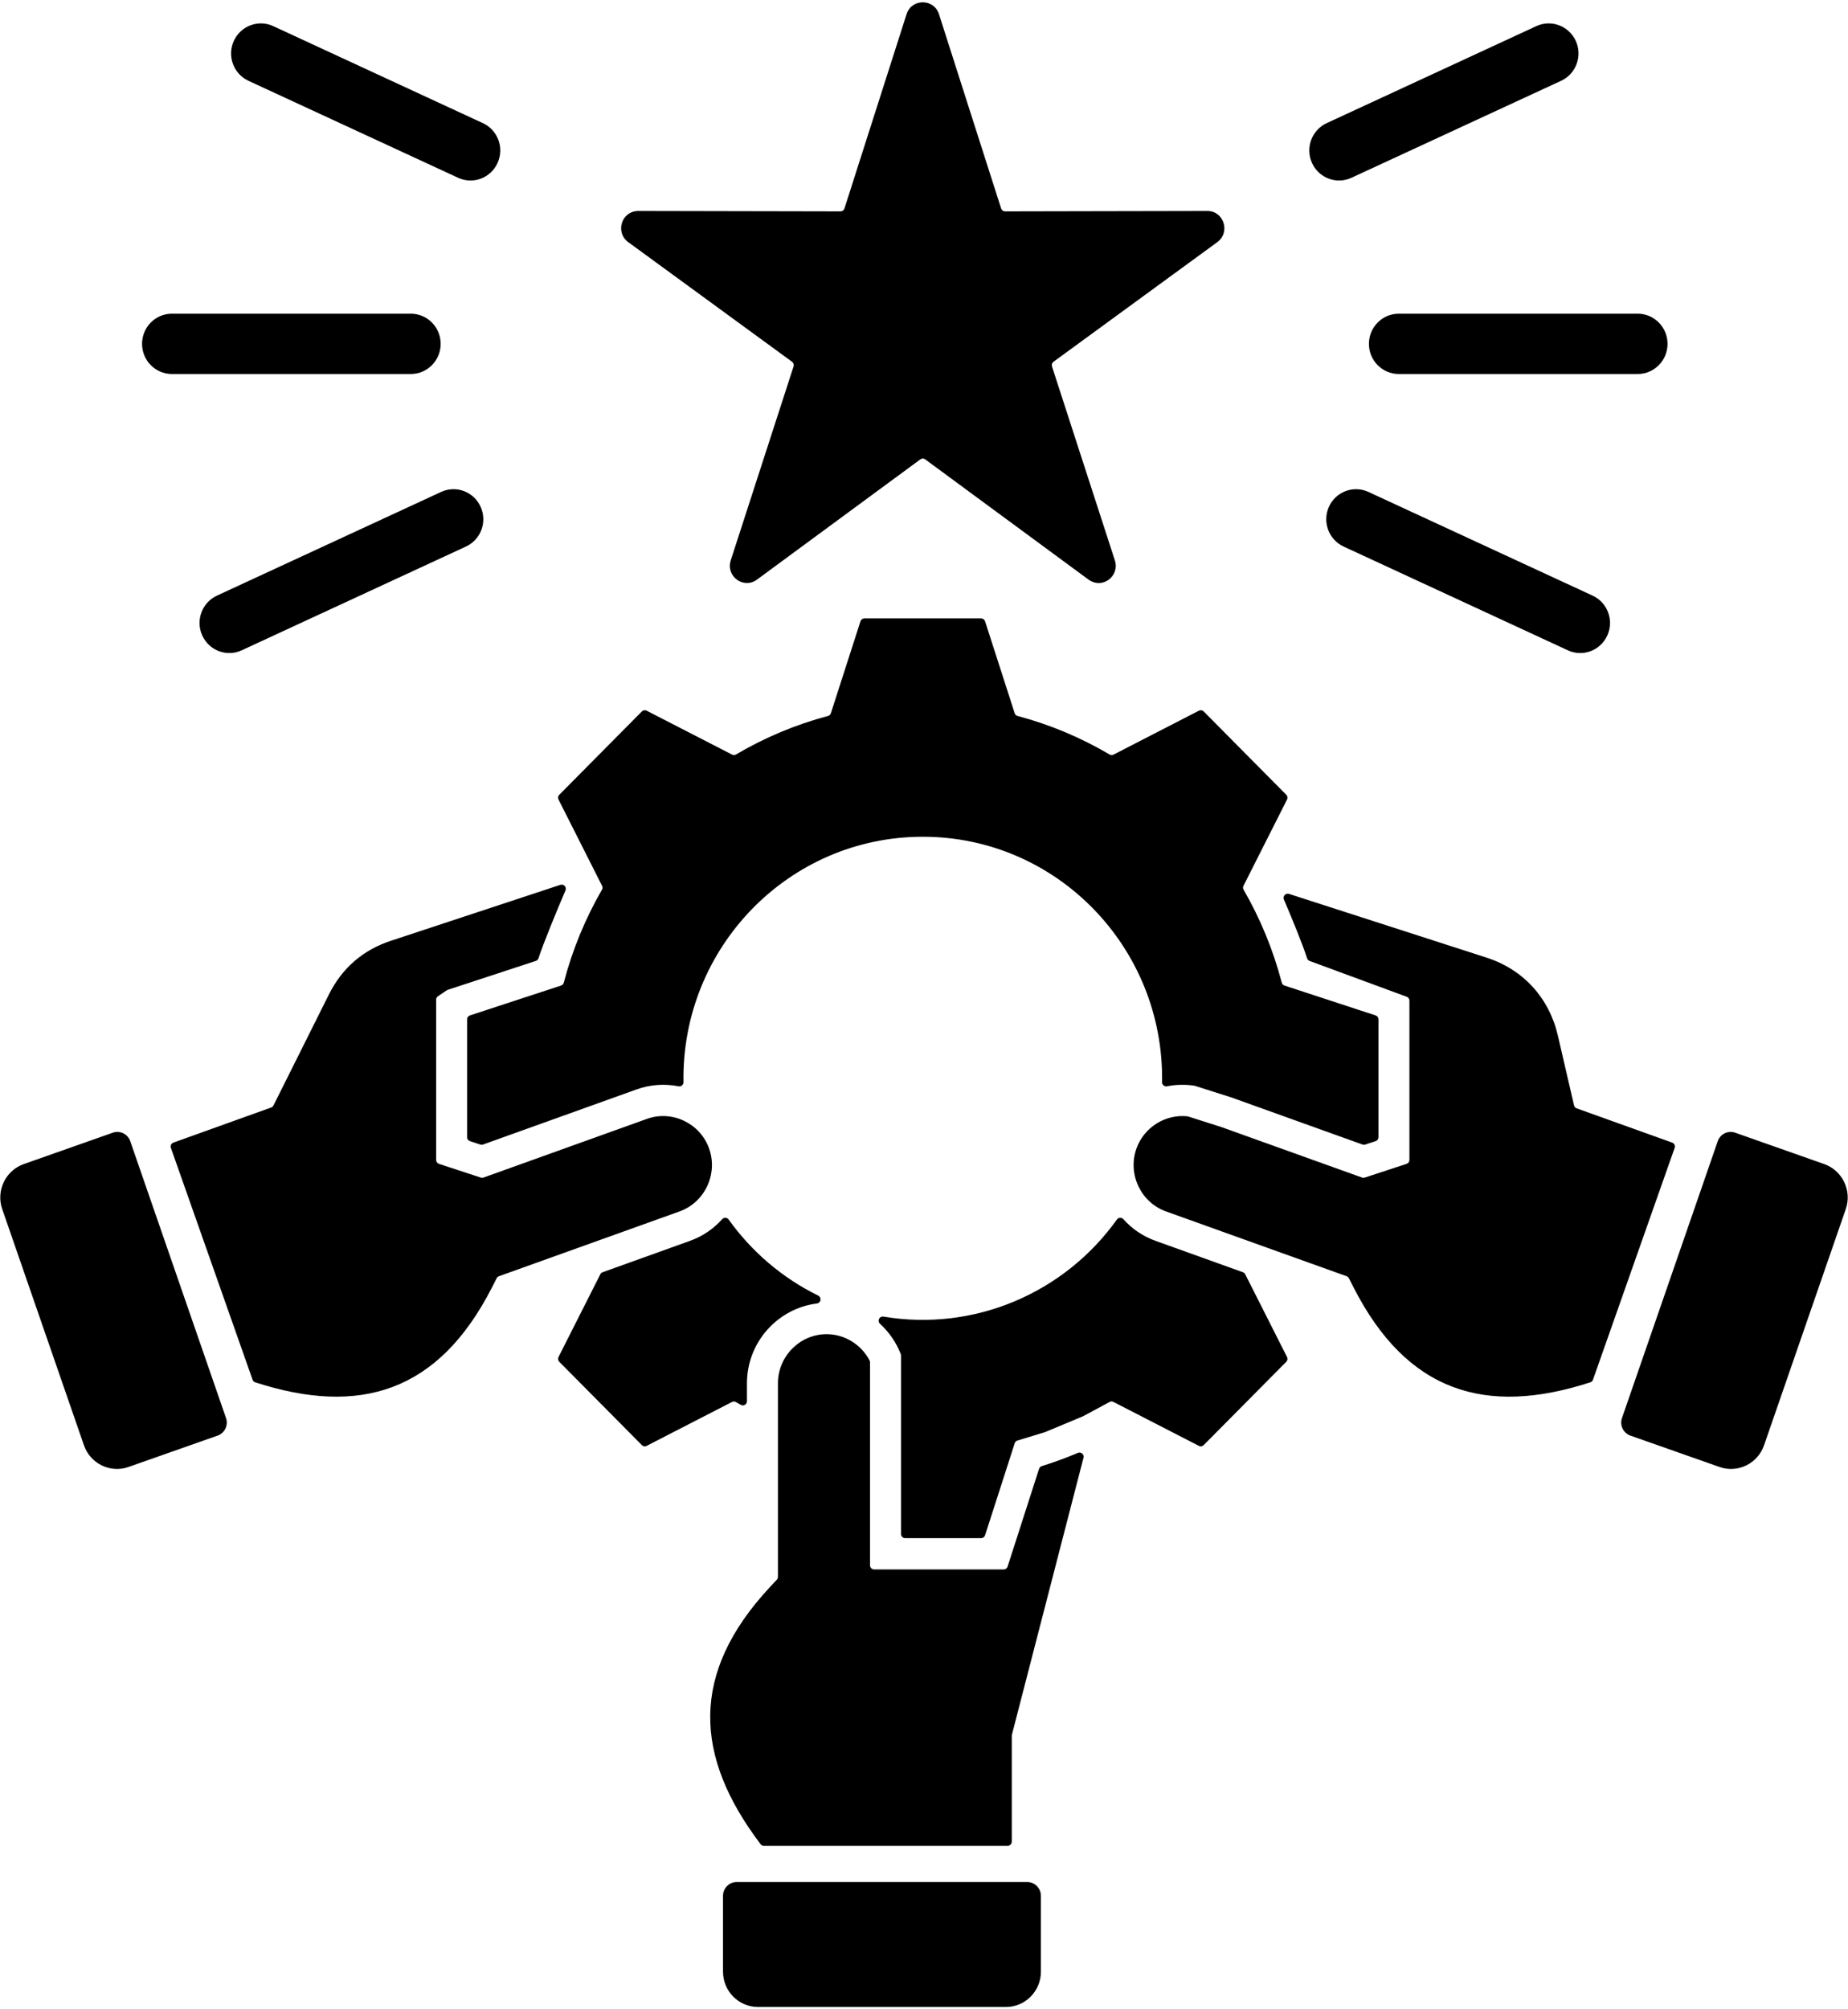 <?xml version="1.0" encoding="UTF-8"?> <svg xmlns="http://www.w3.org/2000/svg" width="46" height="50" viewBox="0 0 46 50" fill="none"><g clip-path="url(#clip0_1693_2365)"><path fill-rule="evenodd" clip-rule="evenodd" d="M23.374 0.356L24.92 5.188C24.934 5.232 24.972 5.26 25.018 5.26L30.054 5.25C30.463 5.25 30.633 5.781 30.303 6.023L30.303 6.024L26.224 9.002C26.187 9.029 26.172 9.075 26.186 9.119L27.752 13.948C27.877 14.335 27.432 14.689 27.075 14.408C27.074 14.407 27.073 14.406 27.072 14.406L23.03 11.431C22.994 11.404 22.946 11.404 22.909 11.431L18.84 14.425C18.509 14.669 18.063 14.339 18.189 13.948L18.188 13.948L19.753 9.119C19.767 9.075 19.752 9.029 19.715 9.002L15.636 6.024C15.308 5.785 15.463 5.235 15.914 5.25C15.915 5.25 15.916 5.25 15.917 5.25L20.921 5.26C20.967 5.26 21.006 5.232 21.02 5.188L22.566 0.353C22.693 -0.044 23.251 -0.039 23.374 0.356ZM10.225 7.806C10.636 7.806 10.969 8.142 10.969 8.557C10.969 8.971 10.636 9.307 10.225 9.307H4.279C3.869 9.307 3.536 8.971 3.536 8.557C3.536 8.142 3.869 7.806 4.279 7.806H10.225ZM34.819 7.806C34.408 7.806 34.075 8.142 34.075 8.557C34.075 8.971 34.408 9.307 34.819 9.307H40.764C41.175 9.307 41.508 8.971 41.508 8.557C41.508 8.142 41.175 7.806 40.764 7.806H34.819ZM33.024 3.064C32.652 3.236 32.488 3.679 32.658 4.055C32.828 4.431 33.268 4.596 33.64 4.424L38.858 2.011C39.231 1.839 39.395 1.395 39.225 1.02C39.054 0.644 38.615 0.479 38.242 0.65L33.024 3.064ZM34.062 12.241C33.69 12.069 33.25 12.235 33.08 12.61C32.91 12.986 33.074 13.43 33.446 13.601L39.027 16.183C39.4 16.355 39.839 16.189 40.009 15.813C40.179 15.438 40.016 14.994 39.643 14.822L34.062 12.241ZM12.019 3.064C12.392 3.236 12.556 3.679 12.385 4.055C12.215 4.431 11.776 4.596 11.403 4.424L6.185 2.011C5.813 1.839 5.649 1.395 5.819 1.02C5.989 0.644 6.429 0.479 6.801 0.65L12.019 3.064ZM10.981 12.241C11.354 12.069 11.793 12.235 11.963 12.61C12.134 12.986 11.97 13.43 11.597 13.601L6.016 16.183C5.644 16.355 5.204 16.189 5.034 15.813C4.864 15.438 5.028 14.994 5.4 14.822L10.981 12.241ZM35.083 24.901V28.863C35.083 28.909 35.055 28.948 35.012 28.962L33.97 29.304C33.948 29.311 33.926 29.311 33.904 29.303L30.396 28.044C30.395 28.044 30.394 28.043 30.392 28.043L29.577 27.783C29.57 27.781 29.564 27.78 29.557 27.779C29.006 27.72 28.474 28.054 28.287 28.584C28.064 29.216 28.396 29.92 29.022 30.145L33.519 31.758C33.544 31.767 33.563 31.784 33.576 31.808L33.697 32.045C35.026 34.642 36.983 35.243 39.587 34.398C39.618 34.388 39.641 34.365 39.652 34.334L41.685 28.565C41.704 28.511 41.676 28.452 41.623 28.433L39.245 27.58C39.211 27.568 39.188 27.541 39.18 27.506L38.779 25.773C38.56 24.828 37.916 24.124 37 23.829L32.085 22.244C32.045 22.232 32.005 22.243 31.977 22.274C31.949 22.305 31.942 22.346 31.959 22.385C32.142 22.81 32.422 23.492 32.536 23.847C32.546 23.879 32.568 23.902 32.599 23.913L35.016 24.804C35.057 24.819 35.083 24.857 35.083 24.901ZM26.831 36.154C26.537 36.279 26.236 36.388 25.931 36.484C25.898 36.494 25.875 36.518 25.864 36.551L25.081 38.983C25.067 39.026 25.028 39.055 24.983 39.055H21.759C21.703 39.055 21.656 39.008 21.656 38.951V33.9C21.656 33.882 21.653 33.867 21.644 33.851C21.436 33.457 21.025 33.2 20.575 33.2C19.911 33.2 19.364 33.752 19.364 34.422V39.238C19.364 39.265 19.355 39.289 19.337 39.309L19.156 39.503C17.176 41.637 17.271 43.699 18.932 45.891C18.952 45.917 18.981 45.931 19.014 45.931H25.082C25.139 45.931 25.185 45.885 25.185 45.828V43.194C25.185 43.185 25.186 43.177 25.188 43.168L26.97 36.276C26.98 36.237 26.968 36.198 26.938 36.172C26.908 36.145 26.868 36.139 26.831 36.154ZM6.749 27.56C6.775 27.551 6.794 27.534 6.807 27.509L8.185 24.751C8.515 24.089 9.034 23.64 9.732 23.41L13.948 22.019C13.988 22.006 14.029 22.017 14.057 22.047C14.085 22.078 14.091 22.12 14.075 22.159C13.873 22.63 13.525 23.473 13.404 23.846C13.393 23.878 13.37 23.901 13.338 23.912L11.149 24.63C11.139 24.633 11.132 24.637 11.123 24.642L10.902 24.791C10.872 24.81 10.856 24.841 10.856 24.877V28.863C10.856 28.909 10.884 28.948 10.927 28.962L11.969 29.304C11.991 29.311 12.013 29.311 12.035 29.303L16.105 27.842C16.731 27.618 17.43 27.953 17.652 28.584C17.875 29.216 17.543 29.92 16.917 30.145L12.42 31.758C12.395 31.767 12.376 31.784 12.363 31.808L12.242 32.045C10.913 34.642 8.956 35.243 6.352 34.398C6.321 34.388 6.298 34.365 6.287 34.334L4.254 28.565C4.235 28.511 4.263 28.452 4.317 28.433L6.749 27.56ZM3.242 28.397C3.181 28.219 2.986 28.124 2.809 28.186L0.59 28.968C0.138 29.128 -0.103 29.63 0.055 30.087L2.09 35.966C2.248 36.422 2.746 36.665 3.198 36.505L5.417 35.724C5.594 35.662 5.688 35.465 5.626 35.287L3.242 28.397ZM18.337 46.833H25.57C25.757 46.833 25.91 46.987 25.91 47.176V49.065C25.91 49.549 25.519 49.943 25.039 49.943H18.868C18.388 49.943 17.997 49.549 17.997 49.065V47.176C17.997 46.987 18.15 46.833 18.337 46.833ZM42.758 28.397C42.819 28.219 43.014 28.124 43.191 28.186L45.41 28.968C45.862 29.128 46.103 29.63 45.945 30.087L43.91 35.966C43.752 36.422 43.254 36.665 42.802 36.505L40.583 35.724C40.406 35.662 40.312 35.465 40.374 35.287L42.758 28.397ZM18.221 18.777C18.253 18.794 18.289 18.793 18.32 18.775C19.029 18.357 19.798 18.032 20.611 17.816C20.646 17.807 20.671 17.782 20.682 17.748L21.419 15.46C21.433 15.417 21.472 15.389 21.517 15.389H24.422C24.467 15.389 24.506 15.417 24.52 15.46L25.257 17.748C25.268 17.782 25.293 17.807 25.328 17.816C26.141 18.032 26.91 18.357 27.619 18.775C27.65 18.793 27.686 18.794 27.718 18.778L29.843 17.685C29.883 17.664 29.93 17.672 29.962 17.704L32.017 19.777C32.049 19.809 32.056 19.857 32.036 19.897L30.953 22.042C30.936 22.074 30.938 22.11 30.956 22.141C31.369 22.857 31.691 23.632 31.905 24.452C31.915 24.488 31.939 24.513 31.973 24.525L34.241 25.268C34.284 25.282 34.312 25.321 34.312 25.367V28.298C34.312 28.344 34.284 28.383 34.241 28.397L33.982 28.482C33.959 28.489 33.938 28.489 33.915 28.481L30.642 27.306C30.64 27.306 30.639 27.305 30.638 27.305L29.745 27.021C29.74 27.019 29.735 27.018 29.73 27.017C29.5 26.982 29.27 26.988 29.049 27.032C29.017 27.039 28.988 27.031 28.963 27.01C28.938 26.989 28.925 26.961 28.926 26.929C28.979 23.575 26.302 20.822 22.97 20.822C19.637 20.822 16.959 23.578 17.013 26.929C17.014 26.961 17.001 26.989 16.976 27.01C16.952 27.031 16.922 27.039 16.89 27.032C16.552 26.965 16.194 26.985 15.847 27.109L12.024 28.481C12.001 28.489 11.98 28.489 11.957 28.482L11.698 28.397C11.655 28.383 11.627 28.344 11.627 28.298V25.367C11.627 25.321 11.655 25.282 11.698 25.268L13.966 24.525C14 24.513 14.024 24.488 14.034 24.452C14.248 23.632 14.57 22.857 14.983 22.141C15.002 22.11 15.003 22.074 14.986 22.042L13.903 19.897C13.883 19.857 13.89 19.809 13.922 19.777L15.977 17.704C16.009 17.672 16.056 17.664 16.096 17.685L18.221 18.777ZM27.802 30.347C27.821 30.321 27.848 30.306 27.88 30.304C27.912 30.303 27.941 30.314 27.962 30.338C28.174 30.576 28.446 30.764 28.764 30.878L30.939 31.659C30.965 31.668 30.984 31.685 30.996 31.71L32.036 33.768C32.056 33.808 32.049 33.856 32.017 33.888L29.962 35.961C29.93 35.993 29.883 36.001 29.843 35.98L27.715 34.886C27.684 34.87 27.651 34.87 27.62 34.887L26.961 35.242C26.958 35.244 26.955 35.245 26.952 35.246L26.024 35.633C26.021 35.635 26.018 35.636 26.015 35.637L25.326 35.847C25.292 35.857 25.268 35.881 25.258 35.914L24.52 38.205C24.506 38.248 24.467 38.276 24.422 38.276H22.531C22.474 38.276 22.428 38.23 22.428 38.172V33.732C22.428 33.718 22.426 33.707 22.421 33.694C22.308 33.405 22.13 33.148 21.905 32.942C21.87 32.911 21.861 32.862 21.881 32.82C21.901 32.778 21.945 32.755 21.991 32.763C24.247 33.142 26.49 32.181 27.802 30.347ZM20.367 32.24C20.409 32.261 20.431 32.305 20.423 32.351C20.416 32.397 20.38 32.431 20.334 32.437C19.367 32.557 18.593 33.394 18.593 34.422V34.869C18.593 34.907 18.575 34.939 18.542 34.958C18.51 34.977 18.472 34.978 18.439 34.959C18.399 34.936 18.36 34.913 18.32 34.89C18.289 34.872 18.253 34.871 18.221 34.887L16.096 35.98C16.056 36.001 16.009 35.993 15.977 35.961L13.922 33.888C13.89 33.856 13.883 33.808 13.903 33.767L14.943 31.71C14.955 31.685 14.974 31.668 15 31.659L17.175 30.878C17.493 30.764 17.765 30.575 17.977 30.338C17.998 30.314 18.027 30.303 18.059 30.304C18.091 30.306 18.118 30.321 18.137 30.347C18.711 31.15 19.477 31.804 20.367 32.24Z" fill="black"></path></g><defs><clipPath id="clip0_1693_2365"><rect width="46" height="50" fill="white"></rect></clipPath></defs></svg> 